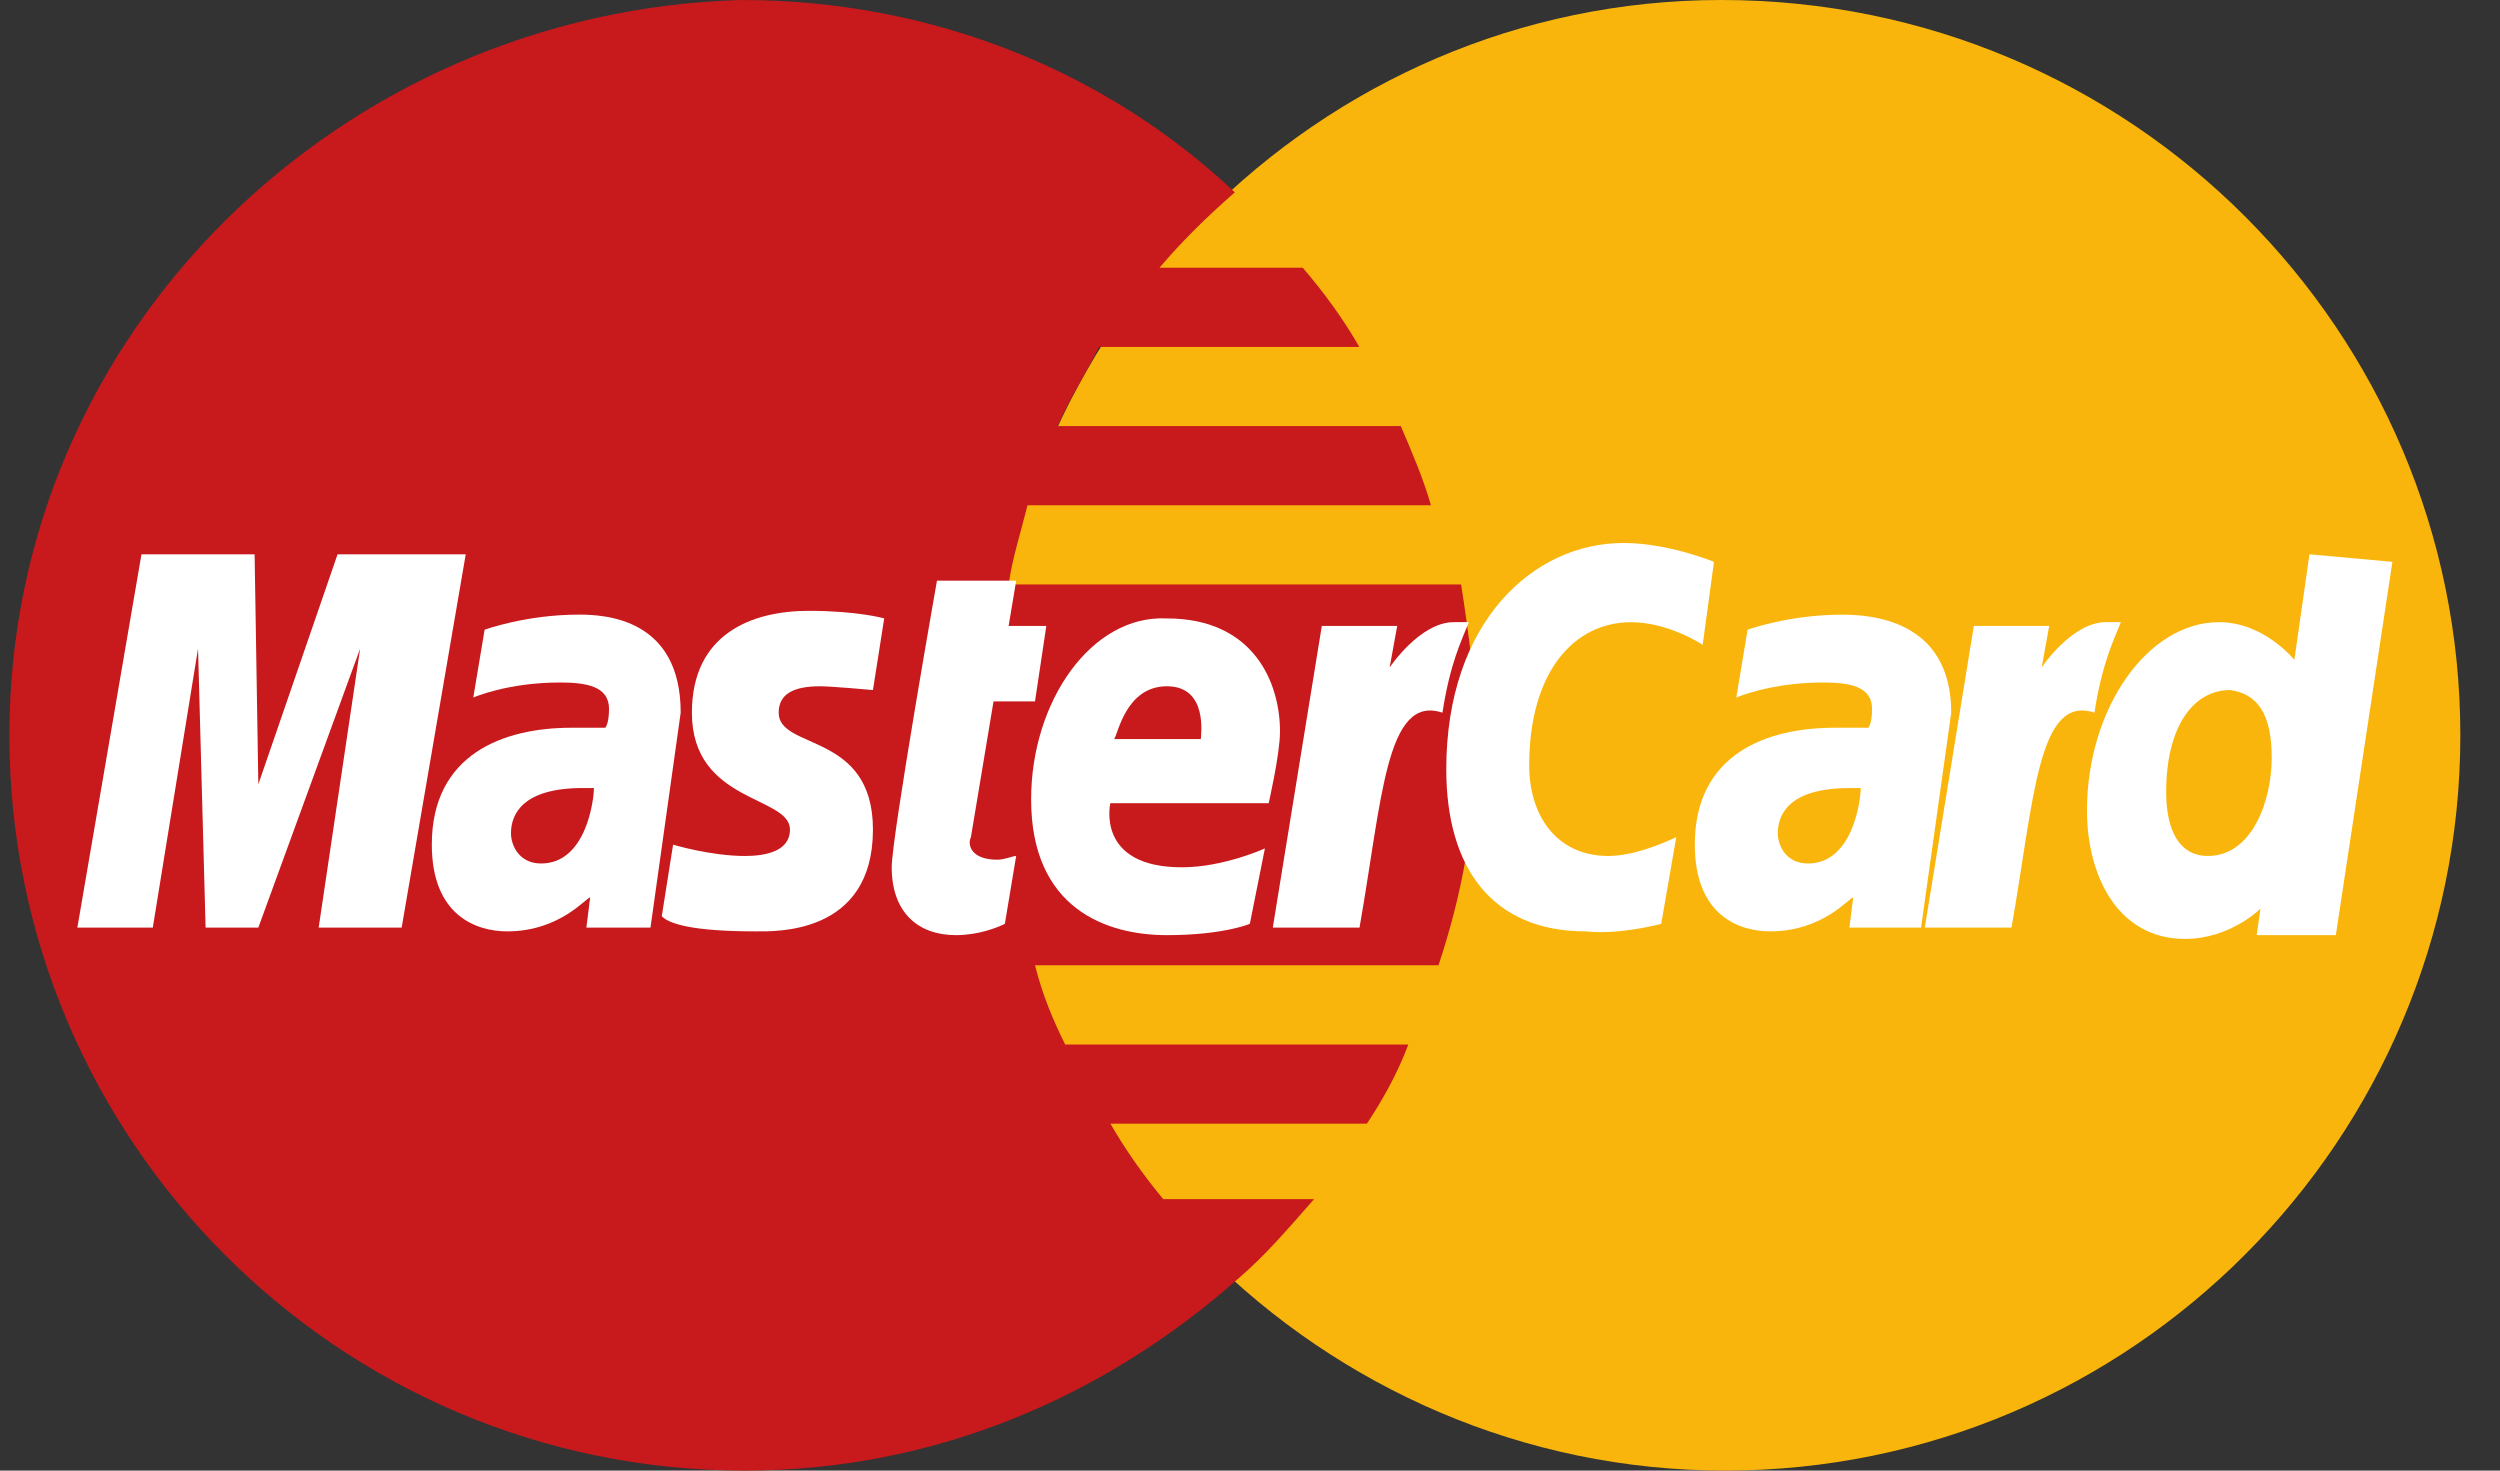 <svg width="51" height="30" viewBox="0 0 51 30" fill="none" xmlns="http://www.w3.org/2000/svg">
<rect x="0" y="0" width="51" height="30" fill="#333333" stroke="none"/>
<path d="M50.191 15C50.191 23.231 43.499 30 35.191 30C26.961 30 20.191 23.231 20.191 15C20.191 6.769 26.884 0 35.114 0C43.499 0 50.191 6.769 50.191 15Z" fill="#F9B50B"/>
<path d="M30.114 15.077C30.114 14 29.961 12.923 29.807 11.923H20.576C20.653 11.385 20.807 10.923 20.961 10.308H29.191C29.038 9.769 28.807 9.231 28.576 8.692H21.576C21.807 8.154 22.114 7.692 22.422 7.077H27.73C27.422 6.538 27.038 6 26.576 5.462H23.653C24.114 4.923 24.576 4.462 25.191 3.923C22.576 1.462 19.038 0 15.114 0C6.961 0.231 0.191 6.769 0.191 15C0.191 23.231 6.884 30 15.191 30C19.114 30 22.576 28.462 25.268 26.077C25.807 25.615 26.268 25.077 26.807 24.462H23.73C23.345 24 22.961 23.462 22.653 22.923H27.884C28.191 22.462 28.499 21.923 28.73 21.308H21.73C21.499 20.846 21.268 20.308 21.114 19.692H29.345C29.807 18.308 30.114 16.769 30.114 15.077Z" fill="#C8191C"/>
<path d="M20.499 18.846L20.73 17.462C20.653 17.462 20.499 17.538 20.345 17.538C19.807 17.538 19.73 17.231 19.807 17.077L20.268 14.308H21.114L21.345 12.769H20.576L20.73 11.846H19.114C19.114 11.846 18.191 17.077 18.191 17.692C18.191 18.615 18.73 19.077 19.499 19.077C19.961 19.077 20.345 18.923 20.499 18.846Z" fill="white"/>
<path d="M21.035 16.308C21.035 18.539 22.574 19.077 23.804 19.077C24.958 19.077 25.497 18.846 25.497 18.846L25.804 17.308C25.804 17.308 24.958 17.693 24.112 17.693C22.343 17.693 22.651 16.385 22.651 16.385H25.881C25.881 16.385 26.112 15.385 26.112 14.923C26.112 13.923 25.574 12.616 23.804 12.616C22.266 12.539 21.035 14.308 21.035 16.308ZM23.804 14C24.651 14 24.497 15 24.497 15.077H22.727C22.804 15 22.958 14 23.804 14Z" fill="white"/>
<path d="M33.889 18.846L34.196 17.077C34.196 17.077 33.427 17.462 32.812 17.462C31.735 17.462 31.196 16.616 31.196 15.616C31.196 13.693 32.119 12.693 33.273 12.693C34.042 12.693 34.735 13.154 34.735 13.154L34.965 11.462C34.965 11.462 34.042 11.077 33.119 11.077C31.273 11.077 29.504 12.693 29.504 15.693C29.504 17.692 30.427 19 32.35 19C33.042 19.077 33.889 18.846 33.889 18.846Z" fill="white"/>
<path d="M11.809 12.538C10.732 12.538 9.886 12.846 9.886 12.846L9.655 14.23C9.655 14.23 10.347 13.923 11.424 13.923C11.962 13.923 12.424 14 12.424 14.461C12.424 14.769 12.347 14.846 12.347 14.846H11.655C10.27 14.846 8.809 15.384 8.809 17.23C8.809 18.692 9.732 19 10.347 19C11.424 19 11.962 18.307 12.039 18.307L11.962 18.923H13.27L13.886 14.538C13.886 12.615 12.347 12.538 11.809 12.538ZM12.116 16.076C12.116 16.307 11.962 17.615 11.039 17.615C10.578 17.615 10.424 17.23 10.424 17C10.424 16.615 10.655 16.076 11.886 16.076C12.039 16.076 12.116 16.076 12.116 16.076Z" fill="white"/>
<path d="M15.423 19C15.808 19 17.808 19.077 17.808 16.923C17.808 14.923 15.885 15.308 15.885 14.539C15.885 14.154 16.192 14 16.731 14C16.962 14 17.808 14.077 17.808 14.077L18.038 12.615C18.038 12.615 17.5 12.461 16.5 12.461C15.346 12.461 14.115 12.923 14.115 14.539C14.115 16.385 16.115 16.231 16.115 16.923C16.115 17.385 15.577 17.462 15.192 17.462C14.5 17.462 13.731 17.231 13.731 17.231L13.5 18.692C13.654 18.846 14.115 19 15.423 19Z" fill="white"/>
<path d="M47.113 11.308L46.805 13.461C46.805 13.461 46.19 12.692 45.267 12.692C43.805 12.692 42.574 14.461 42.574 16.538C42.574 17.846 43.19 19.154 44.574 19.154C45.497 19.154 46.113 18.538 46.113 18.538L46.036 19.077H47.651L48.805 11.461L47.113 11.308ZM46.343 15.461C46.343 16.308 45.959 17.462 45.036 17.462C44.497 17.462 44.19 17 44.19 16.154C44.19 14.846 44.728 14.077 45.497 14.077C46.036 14.154 46.343 14.538 46.343 15.461Z" fill="white"/>
<path d="M3.117 18.923L4.04 13.231L4.194 18.923H5.27L7.347 13.231L6.501 18.923H8.194L9.501 11.308H6.886L5.27 16L5.194 11.308H2.886L1.578 18.923H3.117Z" fill="white"/>
<path d="M27.734 18.923C28.196 16.308 28.273 14.154 29.426 14.539C29.58 13.539 29.811 13.077 29.965 12.692H29.657C28.965 12.692 28.349 13.616 28.349 13.616L28.503 12.769H26.965L25.965 18.923H27.734Z" fill="white"/>
<path d="M37.574 12.539C36.497 12.539 35.651 12.846 35.651 12.846L35.42 14.231C35.42 14.231 36.113 13.923 37.19 13.923C37.728 13.923 38.19 14 38.19 14.461C38.19 14.769 38.113 14.846 38.113 14.846H37.42C36.036 14.846 34.574 15.385 34.574 17.231C34.574 18.692 35.497 19 36.113 19C37.19 19 37.728 18.308 37.805 18.308L37.728 18.923H39.19L39.805 14.539C39.805 12.615 38.113 12.539 37.574 12.539ZM37.959 16.077C37.959 16.308 37.805 17.615 36.882 17.615C36.42 17.615 36.267 17.231 36.267 17C36.267 16.615 36.497 16.077 37.728 16.077C37.882 16.077 37.882 16.077 37.959 16.077Z" fill="white"/>
<path d="M41.035 18.923C41.496 16.308 41.573 14.154 42.727 14.538C42.881 13.538 43.112 13.077 43.266 12.692H42.958C42.266 12.692 41.65 13.615 41.65 13.615L41.804 12.769H40.266L39.266 18.923H41.035Z" fill="white"/>
</svg>
